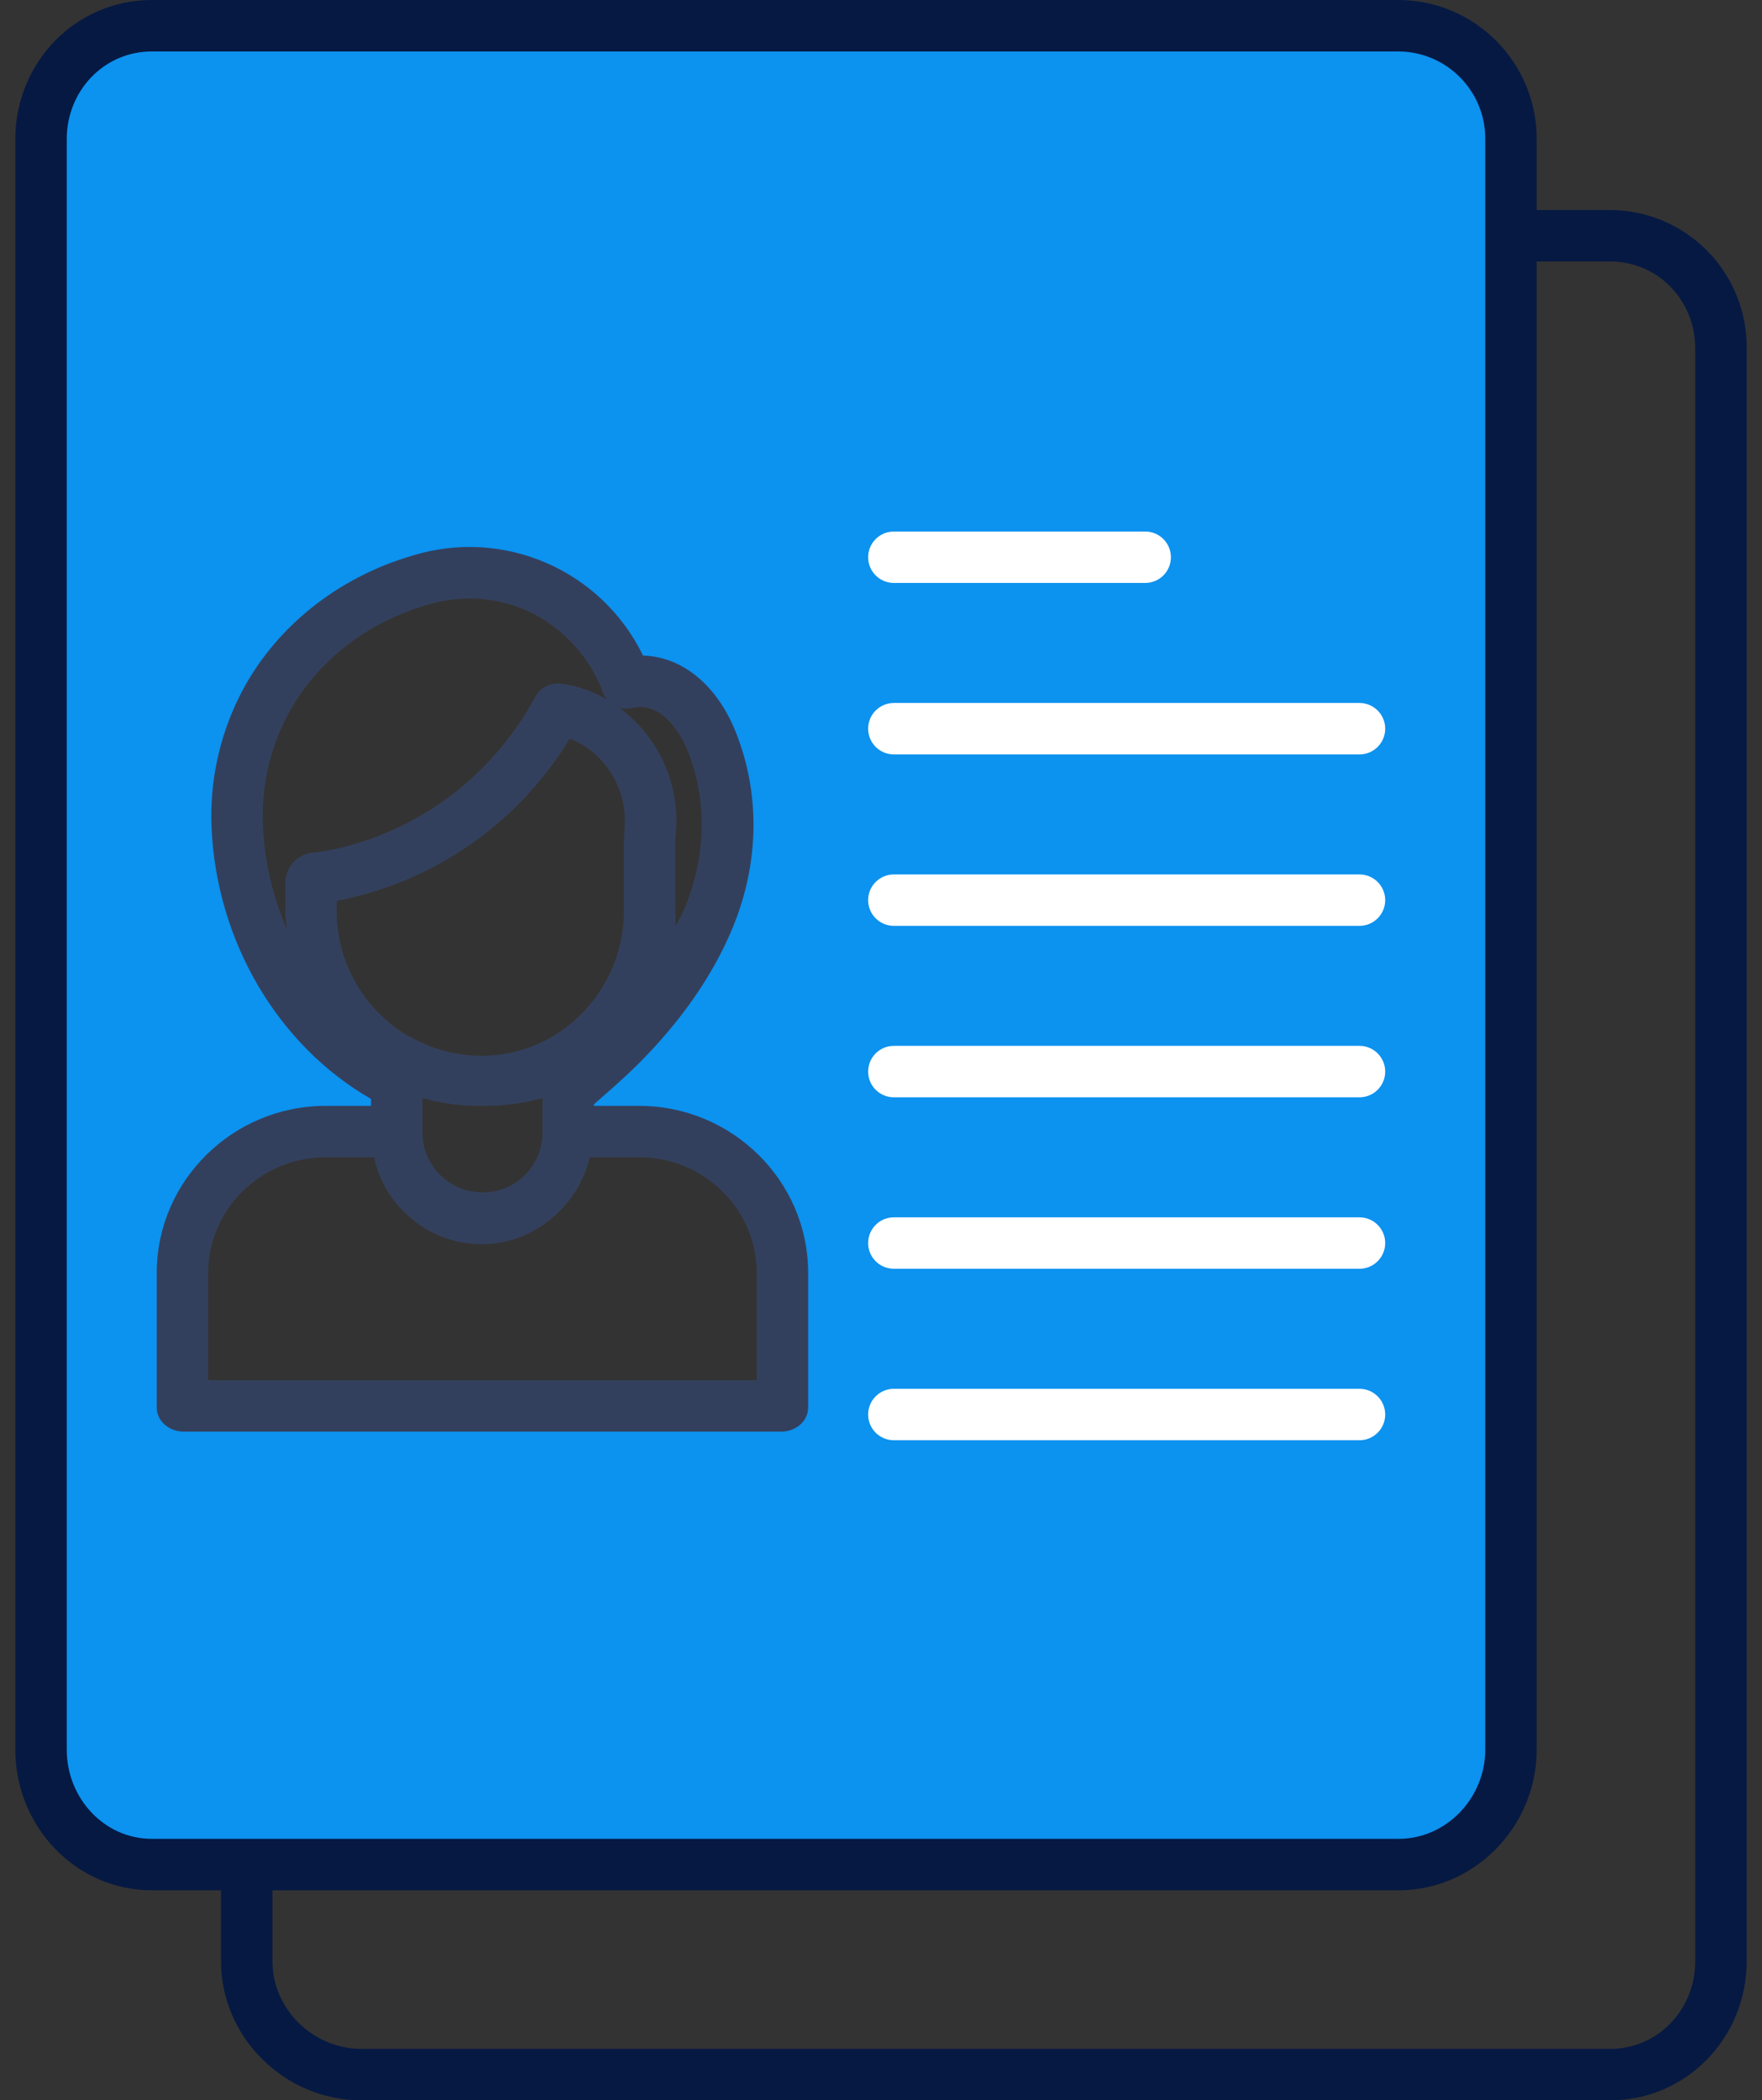 <svg width="73" height="87" viewBox="0 0 73 87" fill="none" xmlns="http://www.w3.org/2000/svg">
<rect x="0" y="0" width="73" height="87" fill="#333333" stroke="none"/>
<path d="M62.618 9.763V72.476C62.618 75.058 60.526 77.151 57.945 77.152H6.291C3.71 77.151 1.617 75.058 1.618 72.476V5.76C1.617 3.179 3.71 1.086 6.291 1.085H57.945C60.526 1.086 62.618 3.179 62.618 5.76V9.763ZM32.363 58.297V52.726C32.363 49.481 29.733 46.851 26.488 46.851H23.464V45.219C24.245 44.64 24.981 44 25.663 43.307C27.173 41.797 28.503 40.047 29.332 38.067C30.325 35.698 30.44 33.091 29.473 30.694C28.901 29.278 27.677 27.885 25.968 28.291L25.92 28.144C25.274 26.56 24.087 25.257 22.571 24.467C20.968 23.666 19.12 23.51 17.406 24.032C14.617 24.838 12.17 26.718 10.867 29.335C10.12 30.85 9.768 32.529 9.844 34.216C10.025 38.602 12.533 42.879 16.469 44.894V46.851H13.488C10.243 46.851 7.613 49.481 7.613 52.726V58.297H32.363Z" fill="#0C92EF"/>
<path d="M37.033 24.147H47.446C48.035 24.147 48.511 23.67 48.511 23.082C48.511 22.494 48.035 22.017 47.446 22.017H37.033C36.444 22.017 35.967 22.494 35.967 23.082C35.967 23.67 36.444 24.147 37.033 24.147Z" fill="white"/>
<path d="M56.323 29.119H37.033C36.444 29.119 35.967 29.596 35.967 30.184C35.967 30.773 36.444 31.25 37.033 31.25H56.323C56.912 31.25 57.389 30.773 57.389 30.184C57.389 29.596 56.912 29.119 56.323 29.119Z" fill="white"/>
<path d="M56.323 36.221H37.033C36.444 36.221 35.967 36.698 35.967 37.286C35.967 37.874 36.444 38.351 37.033 38.351H56.323C56.912 38.351 57.389 37.874 57.389 37.286C57.389 36.698 56.912 36.221 56.323 36.221Z" fill="white"/>
<path d="M56.323 43.322H37.033C36.444 43.322 35.967 43.799 35.967 44.388C35.967 44.976 36.444 45.453 37.033 45.453H56.323C56.912 45.453 57.389 44.976 57.389 44.388C57.389 43.799 56.912 43.322 56.323 43.322Z" fill="white"/>
<path d="M56.323 50.425H37.033C36.444 50.425 35.967 50.902 35.967 51.49C35.967 52.078 36.444 52.555 37.033 52.555H56.323C56.912 52.555 57.389 52.078 57.389 51.49C57.389 50.902 56.912 50.425 56.323 50.425Z" fill="white"/>
<path d="M56.323 57.527H37.033C36.444 57.527 35.967 58.005 35.967 58.593C35.967 59.181 36.444 59.658 37.033 59.658H56.323C56.912 59.658 57.389 59.181 57.389 58.593C57.389 58.005 56.912 57.527 56.323 57.527Z" fill="white"/>
<path d="M26.488 45.808H24.604V45.747C25.137 45.272 25.796 44.717 26.453 44.06C28.234 42.28 29.528 40.402 30.334 38.478C31.466 35.775 31.509 32.867 30.47 30.293C29.685 28.349 28.238 27.196 26.641 27.156C24.92 23.615 20.877 21.855 17.112 23.008C13.933 23.927 11.308 26.059 9.914 28.859C9.082 30.534 8.687 32.392 8.764 34.259C8.957 38.928 11.466 43.274 15.372 45.522V45.808H13.488C9.661 45.808 6.494 48.898 6.494 52.725V58.297C6.494 58.885 7.024 59.302 7.613 59.302H32.363C32.952 59.302 33.482 58.885 33.482 58.297V52.725C33.482 48.898 30.315 45.808 26.488 45.808ZM25.847 34.813V37.694C25.86 39.841 24.735 41.834 22.891 42.934C22.012 43.45 21.013 43.726 19.994 43.734C18.941 43.742 17.905 43.468 16.992 42.943H16.965C15.113 41.881 13.966 39.914 13.951 37.781V37.317C17.973 36.543 21.479 34.103 23.601 30.601C23.841 30.692 24.071 30.809 24.287 30.95C25.327 31.663 25.93 32.86 25.885 34.121L25.847 34.813ZM17.502 46.85V45.486C18.305 45.711 19.137 45.819 19.971 45.808H20.028C20.854 45.815 21.677 45.705 22.474 45.482V46.962C22.454 48.312 21.354 49.394 20.004 49.393C19.348 49.394 18.717 49.138 18.249 48.679C17.781 48.228 17.513 47.61 17.502 46.962V46.85ZM26.214 29.327C27.567 29.006 28.343 30.741 28.485 31.092C29.312 33.141 29.264 35.472 28.35 37.655C28.25 37.895 28.101 38.134 27.983 38.373C28.001 38.148 27.978 37.922 27.978 37.694V34.828L28.023 34.15C28.072 32.249 27.189 30.443 25.658 29.314C25.84 29.364 26.031 29.369 26.214 29.327ZM11.821 29.81C12.95 27.542 15.094 25.809 17.702 25.055C19.156 24.606 20.727 24.735 22.087 25.416C23.368 26.084 24.372 27.183 24.921 28.519L24.954 28.621C24.995 28.749 25.061 28.868 25.147 28.972C24.566 28.635 23.924 28.413 23.258 28.32C22.82 28.259 22.39 28.476 22.177 28.863C19.066 34.559 13.584 35.255 13.048 35.311C12.376 35.332 11.837 35.875 11.821 36.549V37.781C11.821 38.017 11.866 38.251 11.887 38.484C11.289 37.121 10.952 35.658 10.893 34.172C10.83 32.663 11.149 31.163 11.821 29.81ZM31.351 57.171H8.625V52.725C8.625 50.073 10.836 47.938 13.488 47.938H15.503C15.678 48.8 16.11 49.588 16.741 50.199C17.595 51.058 18.756 51.541 19.966 51.54C22.156 51.54 23.99 49.891 24.43 47.938H26.489C29.142 47.938 31.352 50.073 31.352 52.725L31.351 57.171Z" fill="#33405D"/>
<path d="M57.945 0H6.291C3.127 0 0.635 2.595 0.635 5.76V72.476C0.635 75.642 3.127 78.3 6.291 78.3H9.157V81.24C9.157 84.405 11.805 87 14.969 87H66.709C69.873 87 72.365 84.405 72.365 81.24V14.436C72.382 12.924 71.794 11.467 70.732 10.39C69.669 9.313 68.221 8.705 66.709 8.7H63.665V5.76C63.672 2.591 61.113 0.015 57.945 0V0ZM2.765 72.476V5.76C2.765 3.769 4.302 2.131 6.291 2.131H57.945C59.937 2.144 61.543 3.767 61.535 5.76V72.476C61.535 74.467 59.934 76.169 57.945 76.169H6.291C4.302 76.169 2.765 74.467 2.765 72.476ZM66.709 10.831C68.697 10.831 70.235 12.447 70.235 14.436V81.24C70.235 83.231 68.698 84.869 66.709 84.869H14.969C12.98 84.869 11.288 83.231 11.288 81.24V78.3H57.945C61.109 78.3 63.665 75.642 63.665 72.476V10.831H66.709Z" fill="#061943"/>
</svg>
